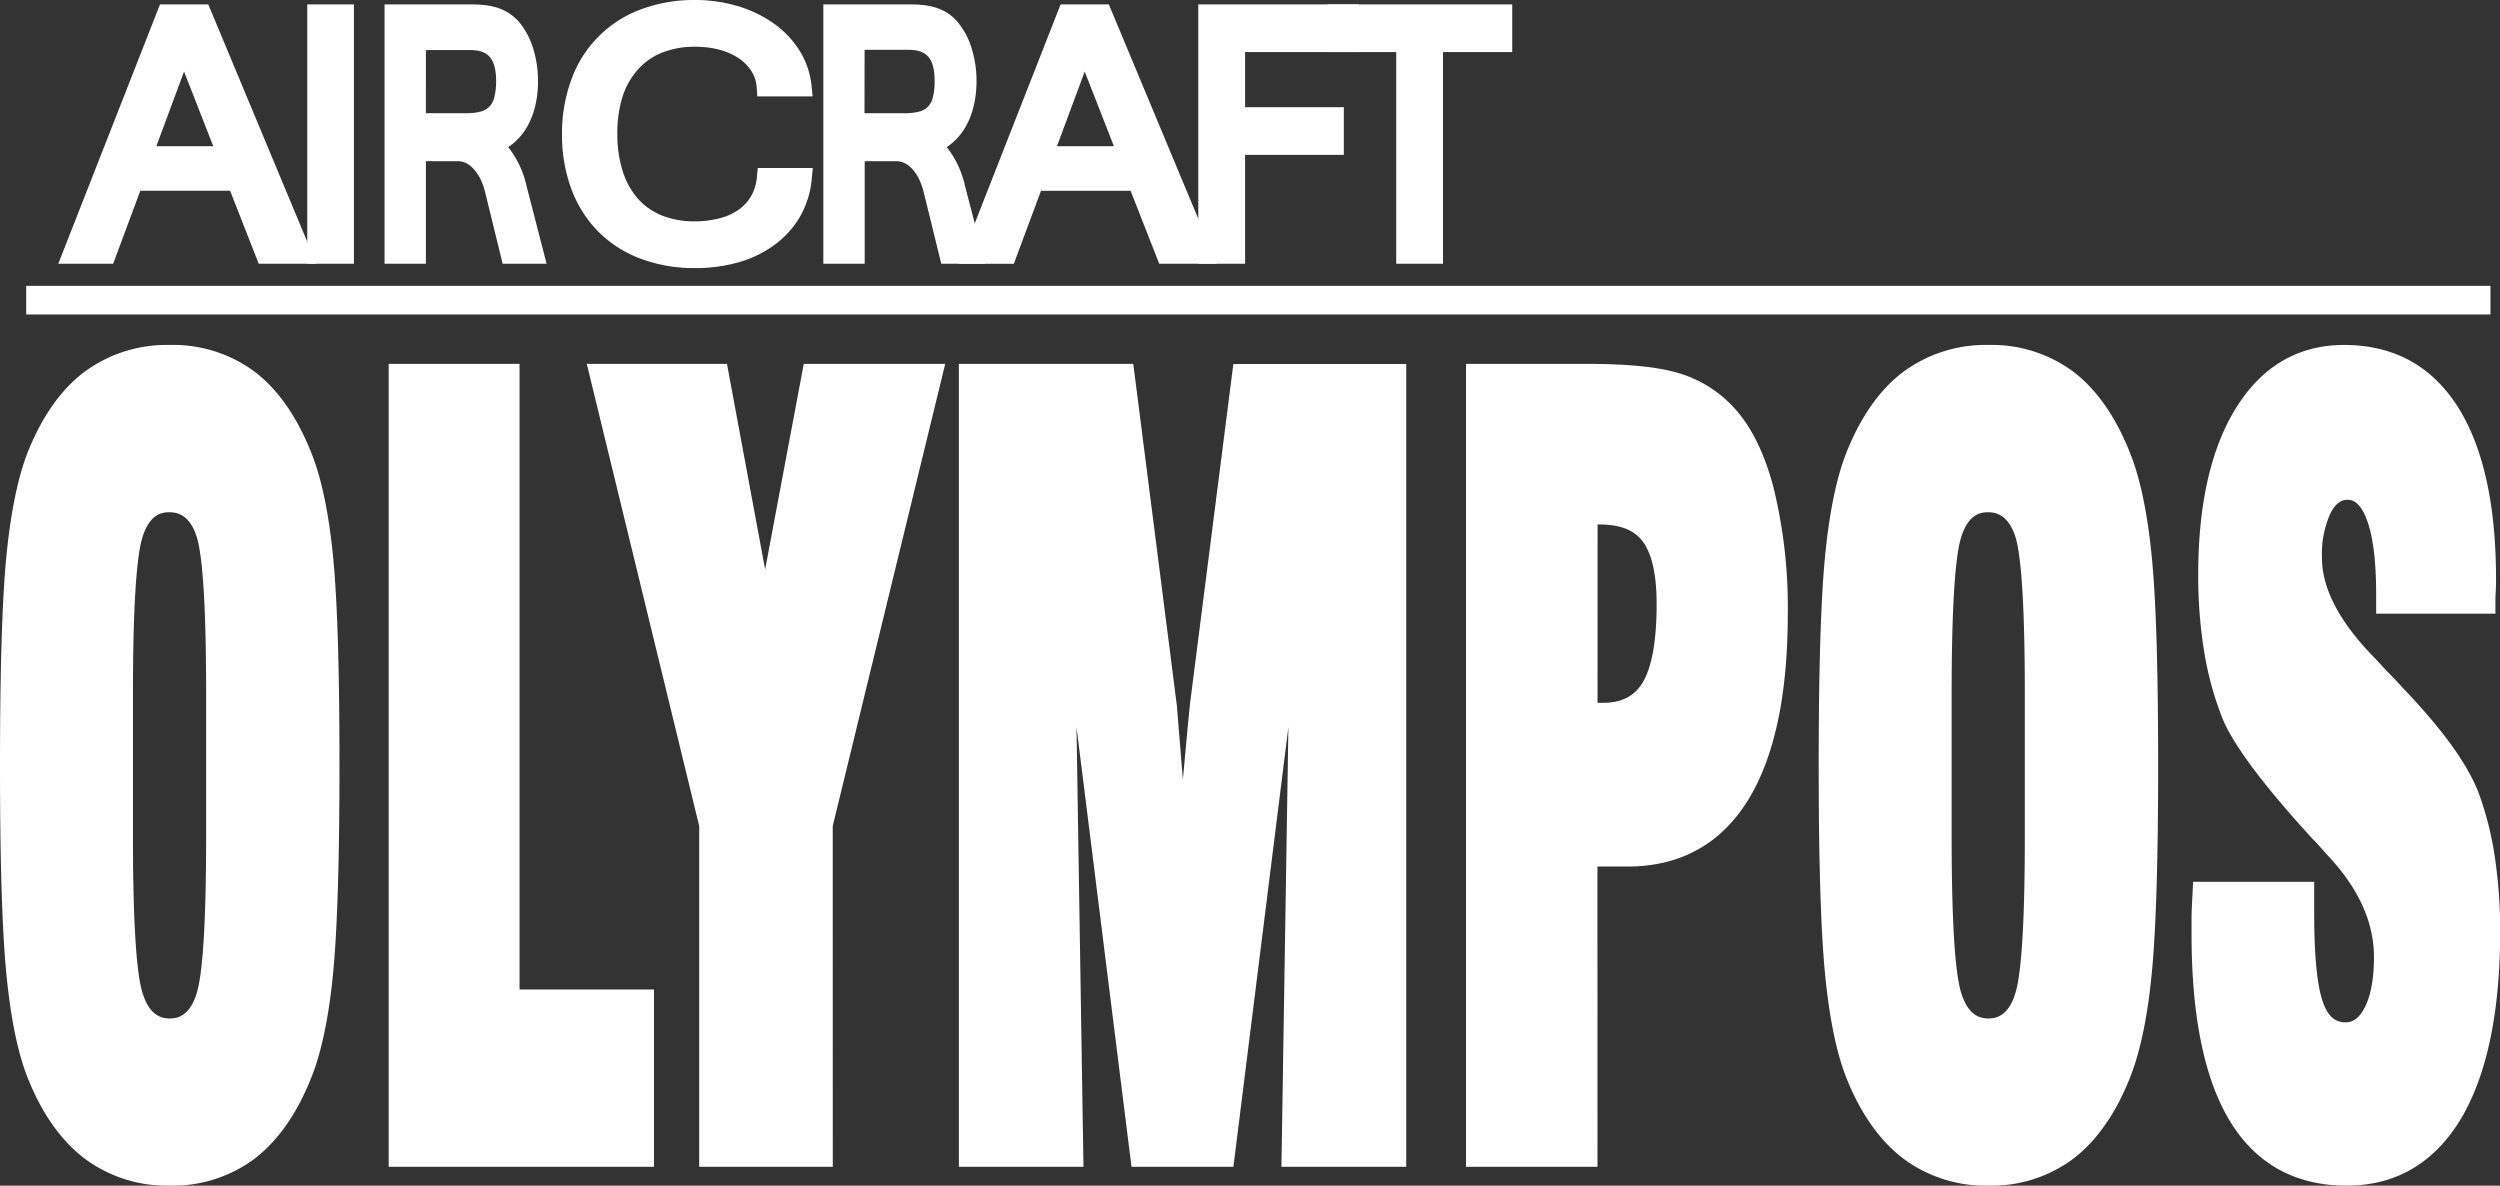 <svg xmlns="http://www.w3.org/2000/svg" viewBox="0 0 524.06 248.54"><rect x="0" y="0" width="524.06" height="248.54" fill="#333333" stroke="none"/><defs><style>.cls-1{fill:#fff;}</style></defs><title>Asset 1</title><g id="Layer_2" data-name="Layer 2"><g id="Layer_1-2" data-name="Layer 1"><path class="cls-1" d="M63.33,53.28H55.6l-6-15.3H28l-5.7,15.3H15.15L34.9,2.92h7.42ZM47.63,32.64,38.54,9.33,29.91,32.64Z"/><path class="cls-1" d="M66.33,55.28H54.23l-6-15.3H29.42l-5.7,15.3H12.22L33.54.92H43.66Zm-9.36-4h3.36L41,4.92H39l11.6,29.72H27L38,4.92H36.27L18.08,51.28h2.86L26.64,36H51ZM32.78,30.64H44.7L38.58,15Z"/><path class="cls-1" d="M72.19,53.28H66.41V2.92h5.78Z"/><path class="cls-1" d="M74.19,55.28H64.41V.92h9.78Zm-5.78-4h1.78V4.92H68.41Z"/><path class="cls-1" d="M112,53.28h-5.07l-3.31-13.51a15.79,15.79,0,0,0-1.2-3.22A11.21,11.21,0,0,0,100.7,34a7.44,7.44,0,0,0-2.2-1.66,5.81,5.81,0,0,0-2.58-.59H87.28V53.28H82.61V2.92H98.22q1.41,0,2.69.1a12.53,12.53,0,0,1,2.44.42,8.4,8.4,0,0,1,2.2,1,8.17,8.17,0,0,1,2,1.79A14.07,14.07,0,0,1,110,11.08a21.21,21.21,0,0,1,.83,5.91,20.2,20.2,0,0,1-.55,4.85,14.32,14.32,0,0,1-1.57,3.93,10.81,10.81,0,0,1-2.5,2.9,8.89,8.89,0,0,1-3.31,1.68v.11q3.68,1.64,5.66,9.12ZM87.28,25.73H97.74a13.35,13.35,0,0,0,3.72-.46A5.75,5.75,0,0,0,104,23.79a6.19,6.19,0,0,0,1.47-2.71A15.46,15.46,0,0,0,106,17q0-4.35-1.87-6.43T98.43,8.49H87.28Z"/><path class="cls-1" d="M114.58,55.28h-9.21l-3.68-15a13.83,13.83,0,0,0-1-2.79,9.29,9.29,0,0,0-1.42-2.09,5.41,5.41,0,0,0-1.61-1.22,3.8,3.8,0,0,0-1.7-.39H89.28V55.28H80.61V.92H98.22c1,0,1.94,0,2.84.1a14.59,14.59,0,0,1,2.83.49,10.44,10.44,0,0,1,2.72,1.2,10.19,10.19,0,0,1,2.46,2.22,16.15,16.15,0,0,1,2.8,5.59,23.31,23.31,0,0,1,.91,6.47,22.26,22.26,0,0,1-.61,5.33,16.38,16.38,0,0,1-1.8,4.48,12.86,12.86,0,0,1-3,3.43q-.4.33-.83.61a20.22,20.22,0,0,1,3.86,8.24Zm-6.07-4h.93l-2.86-11.2c-1.13-4.27-2.7-7-4.53-7.79l-.44-.19q.29.27.56.56a13.25,13.25,0,0,1,2,3,17.86,17.86,0,0,1,1.35,3.63Zm-23.9,0h.67V29.76H95.92a7.82,7.82,0,0,1,3.45.79,9.08,9.08,0,0,1,1.49.91V28.82l1.48-.4a6.86,6.86,0,0,0,2.57-1.3,8.88,8.88,0,0,0,2-2.37,12.39,12.39,0,0,0,1.35-3.38,18.3,18.3,0,0,0,.49-4.37,19.32,19.32,0,0,0-.75-5.36A12.15,12.15,0,0,0,106,7.44a6.17,6.17,0,0,0-1.46-1.34,6.43,6.43,0,0,0-1.68-.74A10.55,10.55,0,0,0,100.76,5c-.8-.06-1.66-.09-2.55-.09H84.61ZM97.74,27.73H85.28V6.49H98.43c3.11,0,5.51.92,7.14,2.74S108,13.6,108,17a17.49,17.49,0,0,1-.54,4.62,8.19,8.19,0,0,1-2,3.57,7.75,7.75,0,0,1-3.43,2A15.38,15.38,0,0,1,97.74,27.73Zm-8.46-4h8.46a11.43,11.43,0,0,0,3.16-.38,3.76,3.76,0,0,0,1.69-1,4.26,4.26,0,0,0,1-1.85A13.57,13.57,0,0,0,104,17c0-2.38-.46-4.09-1.36-5.09s-2.22-1.42-4.17-1.42H89.28Z"/><path class="cls-1" d="M168.13,18.22h-7.52a9.17,9.17,0,0,0-1.39-4.33A11.26,11.26,0,0,0,156,10.6a15.23,15.23,0,0,0-4.62-2.08,21.57,21.57,0,0,0-5.71-.73,20.5,20.5,0,0,0-7.58,1.34A15.42,15.42,0,0,0,132.35,13a17.56,17.56,0,0,0-3.66,6.35,27.05,27.05,0,0,0-1.28,8.7,27.09,27.09,0,0,0,1.28,8.68,17.89,17.89,0,0,0,3.63,6.39A15.33,15.33,0,0,0,138,47.12a19.85,19.85,0,0,0,7.48,1.35,22.49,22.49,0,0,0,5.9-.73,13.9,13.9,0,0,0,4.62-2.16,11.15,11.15,0,0,0,3.13-3.49,11.69,11.69,0,0,0,1.43-4.77h7.52a17.15,17.15,0,0,1-2.21,7.14,17.42,17.42,0,0,1-4.79,5.3,21.53,21.53,0,0,1-6.91,3.3,31.2,31.2,0,0,1-8.57,1.13,29.8,29.8,0,0,1-10.71-1.83,22.57,22.57,0,0,1-8.15-5.25,23.12,23.12,0,0,1-5.17-8.24,30.57,30.57,0,0,1-1.81-10.78,30.23,30.23,0,0,1,1.83-10.78,23.18,23.18,0,0,1,5.19-8.22A22.93,22.93,0,0,1,135,3.85,29.4,29.4,0,0,1,145.65,2,29,29,0,0,1,154,3.16a23.9,23.9,0,0,1,6.93,3.28,18.08,18.08,0,0,1,4.94,5.11A15.08,15.08,0,0,1,168.13,18.22Z"/><path class="cls-1" d="M145.65,56.2a31.93,31.93,0,0,1-11.43-2,24.66,24.66,0,0,1-8.86-5.71,25.2,25.2,0,0,1-5.62-8.94,32.69,32.69,0,0,1-1.93-11.48,32.35,32.35,0,0,1,2-11.49A24.45,24.45,0,0,1,134.26,2a31.53,31.53,0,0,1,11.39-2,31.17,31.17,0,0,1,8.89,1.25,26,26,0,0,1,7.51,3.56,20.15,20.15,0,0,1,5.48,5.68A17.12,17.12,0,0,1,170.12,18l.23,2.21h-11.6l-.13-1.86a7.13,7.13,0,0,0-1.08-3.4,9.32,9.32,0,0,0-2.63-2.7,13.31,13.31,0,0,0-4-1.8,19.68,19.68,0,0,0-5.19-.65,18.6,18.6,0,0,0-6.85,1.2,13.5,13.5,0,0,0-5,3.41A15.65,15.65,0,0,0,130.59,20a25.2,25.2,0,0,0-1.18,8.06,25.23,25.23,0,0,0,1.18,8,16,16,0,0,0,3.22,5.69,13.42,13.42,0,0,0,5,3.44,18,18,0,0,0,6.73,1.21,20.6,20.6,0,0,0,5.38-.66,12,12,0,0,0,4-1.84,9.08,9.08,0,0,0,2.58-2.87,9.76,9.76,0,0,0,1.17-4l.17-1.81h11.54l-.21,2.19a19.21,19.21,0,0,1-2.47,8,19.49,19.49,0,0,1-5.33,5.91A23.62,23.62,0,0,1,154.77,55,33.33,33.33,0,0,1,145.65,56.2Zm0-52.2a27.56,27.56,0,0,0-10,1.72,21,21,0,0,0-7.45,4.79A21.32,21.32,0,0,0,123.51,18a28.39,28.39,0,0,0-1.7,10.07,28.71,28.71,0,0,0,1.68,10.08,21.24,21.24,0,0,0,4.72,7.54,20.7,20.7,0,0,0,7.44,4.78,28,28,0,0,0,10,1.7,29.35,29.35,0,0,0,8-1,19.64,19.64,0,0,0,6.28-3,15.51,15.51,0,0,0,4.25-4.7,14.42,14.42,0,0,0,1.6-4.13h-3.47a13,13,0,0,1-1.41,3.76,13.19,13.19,0,0,1-3.69,4.11A15.94,15.94,0,0,1,152,49.68a24.58,24.58,0,0,1-6.43.8A21.92,21.92,0,0,1,137.3,49a17.38,17.38,0,0,1-6.45-4.46,20,20,0,0,1-4-7.1,29.2,29.2,0,0,1-1.39-9.32,29.16,29.16,0,0,1,1.39-9.34,19.62,19.62,0,0,1,4.08-7.07,17.48,17.48,0,0,1,6.49-4.42,22.58,22.58,0,0,1,8.32-1.48,23.65,23.65,0,0,1,6.24.8A17.28,17.28,0,0,1,157.16,9a13.3,13.3,0,0,1,3.75,3.86,11,11,0,0,1,1.42,3.4h3.41a12.91,12.91,0,0,0-1.58-3.58,16.19,16.19,0,0,0-4.4-4.55,22,22,0,0,0-6.36-3A27.17,27.17,0,0,0,145.65,4Z"/><path class="cls-1" d="M282.87,8.91H259V24.47h20.7v6H259V53.28h-5.81V2.92h29.64Z"/><path class="cls-1" d="M261,55.28h-9.81V.92h33.64v10H261V22.47h20.7v10H261Zm-5.81-4H257V28.46h20.7v-2H257V6.91h23.82v-2H255.23Z"/><path class="cls-1" d="M315,8.91H300.49V53.28h-5.81V8.91H280.26v-6H315Z"/><path class="cls-1" d="M302.49,55.28h-9.81V10.91H278.26V.92H317v10H302.49Zm-5.81-4h1.81V6.91H313v-2H282.26v2h14.42Z"/><path class="cls-1" d="M252.12,53.28h-7.73l-6-15.3H216.83l-5.7,15.3h-7.18L223.7,2.92h7.42ZM236.42,32.64l-9.1-23.31L218.7,32.64Z"/><path class="cls-1" d="M255.12,55.28H243L237,40H218.22l-5.7,15.3H201L222.33.92h10.11Zm-9.37-4h3.36L229.78,4.92h-2l11.6,29.72H215.83l11-29.72h-1.77L206.88,51.28h2.86l5.7-15.3h24.34ZM221.57,30.64H233.5L227.38,15Z"/><path class="cls-1" d="M203.94,53.28h-5.07l-3.31-13.51a15.84,15.84,0,0,0-1.2-3.22A11.19,11.19,0,0,0,192.63,34a7.41,7.41,0,0,0-2.2-1.66,5.8,5.8,0,0,0-2.58-.59h-8.64V53.28h-4.67V2.92h15.61q1.41,0,2.7.1a12.52,12.52,0,0,1,2.44.42,8.42,8.42,0,0,1,2.2,1,8.15,8.15,0,0,1,2,1.79,14.07,14.07,0,0,1,2.43,4.88,21.21,21.21,0,0,1,.83,5.91,20.15,20.15,0,0,1-.55,4.85,14.29,14.29,0,0,1-1.57,3.93,10.81,10.81,0,0,1-2.49,2.9,8.89,8.89,0,0,1-3.31,1.68v.11q3.68,1.64,5.66,9.12ZM179.21,25.73h10.46a13.34,13.34,0,0,0,3.72-.46A5.76,5.76,0,0,0,196,23.79a6.2,6.2,0,0,0,1.47-2.71,15.41,15.41,0,0,0,.47-4.08q0-4.35-1.87-6.43t-5.66-2.08H179.21Z"/><path class="cls-1" d="M206.52,55.28h-9.21l-3.68-15a13.89,13.89,0,0,0-1-2.79,9.25,9.25,0,0,0-1.42-2.09,5.39,5.39,0,0,0-1.61-1.22,3.79,3.79,0,0,0-1.7-.39h-6.64V55.28h-8.67V.92h17.61c1,0,1.94,0,2.84.1a14.55,14.55,0,0,1,2.83.49,10.45,10.45,0,0,1,2.72,1.2A10.16,10.16,0,0,1,201,4.93a16.15,16.15,0,0,1,2.8,5.59,23.31,23.31,0,0,1,.9,6.47,22.23,22.23,0,0,1-.61,5.33,16.34,16.34,0,0,1-1.8,4.48,12.86,12.86,0,0,1-3,3.43q-.4.33-.83.61a20.22,20.22,0,0,1,3.86,8.24Zm-6.07-4h.93l-2.86-11.2c-1.13-4.27-2.7-7-4.53-7.79l-.44-.19q.29.27.56.56a13.25,13.25,0,0,1,2,3,17.91,17.91,0,0,1,1.35,3.63Zm-23.9,0h.67V29.76h10.64a7.81,7.81,0,0,1,3.45.79,9,9,0,0,1,1.49.91V28.82l1.48-.4a6.85,6.85,0,0,0,2.57-1.3,8.87,8.87,0,0,0,2-2.37,12.35,12.35,0,0,0,1.35-3.38,18.22,18.22,0,0,0,.49-4.37,19.31,19.31,0,0,0-.75-5.36,12.15,12.15,0,0,0-2.08-4.2,6.15,6.15,0,0,0-1.46-1.34,6.45,6.45,0,0,0-1.68-.74A10.55,10.55,0,0,0,192.7,5c-.81-.06-1.66-.09-2.55-.09H176.54Zm13.13-23.55H177.21V6.49h13.15c3.1,0,5.51.92,7.14,2.74s2.38,4.37,2.38,7.77a17.45,17.45,0,0,1-.54,4.62,8.19,8.19,0,0,1-2,3.56,7.76,7.76,0,0,1-3.44,2A15.38,15.38,0,0,1,189.67,27.73Zm-8.46-4h8.46a11.43,11.43,0,0,0,3.16-.38,3.76,3.76,0,0,0,1.69-1,4.27,4.27,0,0,0,1-1.85,13.54,13.54,0,0,0,.39-3.55c0-2.38-.46-4.09-1.36-5.09s-2.22-1.42-4.17-1.42h-9.15Z"/><path class="cls-1" d="M2,160.43q0-29.66,1.3-43.32T7.6,95.77q4.29-10.88,11.26-16.17a26.88,26.88,0,0,1,16.73-5.28,26.57,26.57,0,0,1,16.69,5.28q6.86,5.28,11.16,16.17,3.12,7.79,4.42,21.45t1.3,43.21q0,29.45-1.3,43.16t-4.42,21.5q-4.23,10.78-11.16,16.11a26.57,26.57,0,0,1-16.69,5.33,26.7,26.7,0,0,1-16.73-5.33q-7-5.33-11.26-16.11-3-7.68-4.3-21.34T2,160.43Zm43.21,14.83V145.6q0-27.31-2.12-33.77t-7.65-6.45Q30,105.38,28,112T25.88,145.6v29.66q0,26.67,2.08,33.45t7.61,6.78q5.47,0,7.55-6.62T45.21,175.26Z"/><path class="cls-1" d="M35.58,248.54a28.77,28.77,0,0,1-17.94-5.75c-4.91-3.76-8.92-9.47-11.9-17-2.06-5.28-3.55-12.64-4.43-21.89S0,180.19,0,160.43.44,126,1.31,116.92,3.68,100.31,5.73,95c3-7.58,7-13.3,11.91-17a29,29,0,0,1,17.93-5.69A28.64,28.64,0,0,1,53.49,78c4.85,3.73,8.82,9.46,11.8,17,2.14,5.34,3.67,12.74,4.56,22s1.31,23.73,1.31,43.4-.44,34.19-1.31,43.35-2.42,16.71-4.56,22.05c-2.94,7.48-6.91,13.19-11.8,17A28.64,28.64,0,0,1,35.58,248.54Zm0-172.21A25,25,0,0,0,20.06,81.2c-4.32,3.28-7.89,8.43-10.61,15.31-1.92,4.92-3.32,11.92-4.17,20.8S4,140.8,4,160.43s.43,34.14,1.29,43.13,2.25,15.88,4.17,20.8c2.71,6.8,6.28,11.94,10.61,15.25a24.87,24.87,0,0,0,15.51,4.92,24.74,24.74,0,0,0,15.47-4.92c4.31-3.31,7.84-8.45,10.52-15.26,2-5,3.45-12,4.3-21s1.29-23.49,1.29-43-.44-34-1.29-43-2.29-15.9-4.29-20.89c-2.72-6.89-6.26-12-10.52-15.32A24.74,24.74,0,0,0,35.58,76.33Zm0,141.17c-3.2,0-7.45-1.42-9.53-8.19-1.46-4.75-2.17-15.88-2.17-34V145.6c0-18.37.71-29.56,2.18-34.21,2.08-6.62,6.26-8,9.39-8s7.43,1.36,9.55,7.83c1.49,4.55,2.21,15.8,2.21,34.39v29.66c0,18.37-.71,29.56-2.18,34.21C43,216.1,38.74,217.49,35.58,217.49Zm-.13-110.12c-1.69,0-4.11.54-5.58,5.22-1.32,4.19-2,15.3-2,33v29.66c0,17.5.67,28.56,2,32.86,1.48,4.81,4,5.37,5.7,5.37s4.17-.54,5.64-5.22c1.32-4.2,2-15.3,2-33V145.6c0-17.91-.68-29.06-2-33.15C39.71,107.9,37.2,107.38,35.45,107.38Z"/><path class="cls-1" d="M135.09,242.59H83.48V78.27h23.43V209.41h28.18Z"/><path class="cls-1" d="M137.09,244.59H81.48V76.27h27.43V207.41h28.18Zm-51.61-4h47.61V211.41H104.91V80.27H85.48Z"/><path class="cls-1" d="M148.56,242.59V172.92l-23-94.64h25.19l9.7,52,9.76-52h25.45l-23,94.64v69.68Z"/><path class="cls-1" d="M174.57,244.59h-28V173.16L123,76.27h29.39l8,43.1,8.1-43.1h29.65l-23.58,96.88Zm-24-4h20V172.68l22.49-92.4H171.83l-9.46,50.33h-3.93L149,80.27h-21l22.49,92.4Z"/><path class="cls-1" d="M203,242.59V78.27h32.8l8.92,69.89q.06.53,1.07,13.18t2.12,25.34q.84-9.5,2.12-23.53t1.46-15.53l8.85-69.35h32.48V242.59H270.65l2-127-15.88,127H239l-15.88-127,2,127Z"/><path class="cls-1" d="M294.78,244.59H268.62l1.46-92.19-11.53,92.19H237.19L225.66,152.4l1.46,92.19H201V76.27h36.56l9.14,71.64c0,.28.19,2.07,1.08,13.27l.19,2.39L248,163c.85-9.45,1.34-14.56,1.47-15.6l9.07-71.1h36.24Zm-22.1-4h18.1V80.27H262.06l-8.63,67.61c-.09.68-.41,3.9-1.46,15.45q-1.27,14-2.11,23.52h-4c-.73-8.41-1.45-16.94-2.12-25.36s-1-12.71-1.07-13.1L234,80.27H205V240.59h18.1l-2-124.94,4-.28,15.66,125.22H255l15.66-125.22,4,.28Z"/><path class="cls-1" d="M309.31,242.59V78.27h23q12.75,0,18.84,1.81a23.38,23.38,0,0,1,10.25,6.08q5.53,5.55,8.43,16.49a103,103,0,0,1,2.9,26.09q0,25-8,37.93t-23.59,13h-8.27v63ZM332.87,149c.35.07.75.14,1.2.21a13.09,13.09,0,0,0,1.92.11q7,0,10.15-5.39t3.12-17.34q0-9.92-3.32-14.3t-11.06-4.37h-2Z"/><path class="cls-1" d="M334.87,244.59H307.31V76.27h25c8.78,0,15.13.62,19.41,1.9a25.46,25.46,0,0,1,11.11,6.6c3.91,3.92,6.92,9.77,8.93,17.37a105.41,105.41,0,0,1,3,26.6c0,16.95-2.81,30.06-8.34,39-5.72,9.23-14.23,13.91-25.29,13.91h-6.27Zm-23.56-4h19.56v-63h10.27c9.72,0,16.88-3.93,21.89-12,5.13-8.28,7.74-20.69,7.74-36.88a101.45,101.45,0,0,0-2.83-25.58C366.1,96.25,363.44,91,360,87.58A21.54,21.54,0,0,0,350.62,82c-3.86-1.15-10-1.73-18.27-1.73h-21ZM336,151.33a14.62,14.62,0,0,1-2.23-.13c-.48-.07-.92-.15-1.29-.23l-1.6-.33V105.94h4c5.8,0,10.06,1.74,12.66,5.17s3.73,8.38,3.73,15.51c0,8.41-1.11,14.41-3.39,18.34C345.42,149.19,341.42,151.33,336,151.33Zm-1.12-4c.27,0,.63,0,1.12,0,4,0,6.71-1.44,8.42-4.39,1.89-3.27,2.85-8.76,2.85-16.34,0-6.14-1-10.54-2.91-13.09s-4.93-3.58-9.47-3.58h0Z"/><path class="cls-1" d="M383.24,160.43q0-29.66,1.3-43.32t4.3-21.34q4.29-10.88,11.26-16.17a26.88,26.88,0,0,1,16.73-5.28,26.57,26.57,0,0,1,16.69,5.28q6.87,5.28,11.16,16.17,3.12,7.79,4.43,21.45t1.3,43.21q0,29.45-1.3,43.16t-4.43,21.5q-4.23,10.78-11.16,16.11a28.84,28.84,0,0,1-33.42,0q-7-5.33-11.26-16.11-3-7.68-4.3-21.34T383.24,160.43Zm43.21,14.83V145.6q0-27.31-2.12-33.77t-7.65-6.45q-5.4,0-7.48,6.62t-2.08,33.61v29.66q0,26.67,2.08,33.45t7.61,6.78q5.47,0,7.55-6.62T426.45,175.26Z"/><path class="cls-1" d="M416.82,248.54a28.78,28.78,0,0,1-17.94-5.75c-4.91-3.76-8.92-9.47-11.9-17-2.06-5.28-3.55-12.64-4.43-21.89s-1.31-23.76-1.31-43.51.44-34.39,1.31-43.51S384.92,100.31,387,95c3-7.57,7-13.3,11.91-17a29,29,0,0,1,17.93-5.69A28.64,28.64,0,0,1,434.73,78c4.85,3.73,8.82,9.46,11.8,17,2.14,5.33,3.67,12.74,4.56,22s1.31,23.74,1.31,43.4-.44,34.18-1.31,43.35-2.42,16.71-4.56,22.06c-2.94,7.48-6.91,13.19-11.8,17A28.64,28.64,0,0,1,416.82,248.54Zm0-172.21A25,25,0,0,0,401.3,81.2c-4.33,3.28-7.89,8.43-10.61,15.31-1.92,4.92-3.32,11.92-4.17,20.8s-1.29,23.51-1.29,43.13.43,34.14,1.29,43.13,2.25,15.88,4.17,20.8c2.71,6.8,6.28,11.93,10.61,15.25a26.85,26.85,0,0,0,31,0c4.31-3.31,7.85-8.45,10.52-15.26,2-5,3.45-12,4.3-21s1.29-23.5,1.29-43-.43-34-1.29-43-2.29-15.9-4.29-20.89c-2.72-6.89-6.26-12-10.52-15.33A24.74,24.74,0,0,0,416.82,76.33Zm0,141.17c-3.2,0-7.45-1.42-9.53-8.19-1.46-4.75-2.17-15.88-2.17-34V145.6c0-18.37.71-29.56,2.17-34.21,2.08-6.62,6.26-8,9.39-8s7.42,1.36,9.55,7.83c1.49,4.55,2.21,15.8,2.21,34.39v29.66c0,18.37-.71,29.56-2.17,34.21C424.19,216.1,420,217.49,416.82,217.49Zm-.13-110.12c-1.69,0-4.1.54-5.58,5.22-1.32,4.19-2,15.3-2,33v29.66c0,17.5.67,28.56,2,32.86,1.48,4.81,4,5.37,5.7,5.37s4.17-.54,5.64-5.22c1.32-4.2,2-15.3,2-33V145.6c0-17.91-.68-29.06-2-33.15C420.94,107.9,418.44,107.38,416.69,107.38Z"/><path class="cls-1" d="M461.66,186.9h21.48v4.8q0,13.55,2,19.1t6.57,5.55q3.71,0,5.86-4.21t2.15-11.47q0-12-10.48-22.94-1.69-1.92-2.6-2.88-.33-.32-1.11-1.17-14.12-15.58-17.57-23.47a63.74,63.74,0,0,1-3.78-13.45,95.24,95.24,0,0,1-1.3-16.32q0-21.55,7.61-33.82t21-12.27q14.51,0,22.16,12.06t7.65,34.89c0,.64,0,1.53-.06,2.67s-.07,2-.07,2.67h-21v-2q0-10.78-2-16.32t-6-5.55q-3.32,0-5.34,3.89a22.45,22.45,0,0,0-2,10.3q0,10.46,11.45,22.19l3.19,3.41q.91.86,2.54,2.67,12.3,12.8,15.75,21.55a64.77,64.77,0,0,1,3.29,12.86,100.38,100.38,0,0,1,1.14,15.63q0,24.65-7.81,38t-22.32,13.34q-15.23,0-22.87-12.75t-7.65-37.93q0-1.6,0-3.36T461.66,186.9Z"/><path class="cls-1" d="M491.92,248.54c-10.86,0-19.13-4.62-24.59-13.72-5.26-8.77-7.93-21.88-7.93-39,0-1.08,0-2.21,0-3.4s.1-3,.23-5.67l.1-1.9h25.38v6.8c0,8.77.62,15,1.84,18.44,1.33,3.78,3.31,4.21,4.69,4.21,1.07,0,2.65-.32,4.07-3.12,1.28-2.51,1.93-6.07,1.93-10.56,0-7.4-3.34-14.65-9.93-21.56-1.19-1.34-2-2.27-2.61-2.88-.18-.17-.58-.59-1.13-1.2-9.66-10.65-15.52-18.51-17.93-24a66.11,66.11,0,0,1-3.91-13.9,97.69,97.69,0,0,1-1.33-16.67c0-14.68,2.66-26.42,7.92-34.88,5.44-8.77,13.06-13.22,22.66-13.22,10.36,0,18.38,4.37,23.85,13,5.28,8.33,8,20.43,8,36,0,.66,0,1.57-.07,2.74s-.06,2-.06,2.59v2h-25v-4c0-6.91-.65-12.17-1.93-15.63-1.57-4.24-3.46-4.24-4.08-4.24-.9,0-2.25.29-3.56,2.81a20.65,20.65,0,0,0-1.79,9.38c0,6.4,3.66,13.4,10.89,20.8l3.17,3.4c.65.61,1.53,1.54,2.61,2.75,8.41,8.75,13.7,16,16.12,22.16a67.1,67.1,0,0,1,3.4,13.28,102.83,102.83,0,0,1,1.16,15.95c0,16.71-2.72,29.83-8.08,39C510.41,243.72,502.31,248.54,491.92,248.54ZM463.57,188.9c-.08,1.61-.12,2.81-.13,3.64q0,1.74,0,3.32c0,16.34,2.48,28.76,7.36,36.91,4.75,7.93,11.67,11.78,21.16,11.78,9,0,15.73-4,20.6-12.35,5-8.54,7.54-21,7.54-37a98.8,98.8,0,0,0-1.12-15.32,63.07,63.07,0,0,0-3.18-12.46c-2.18-5.54-7.34-12.57-15.32-20.88-1.08-1.2-1.9-2.06-2.47-2.6l-.08-.08-3.2-3.43c-7.94-8.14-12-16.07-12-23.55a24.47,24.47,0,0,1,2.24-11.22c2.13-4.11,5-5,7.11-5,2.42,0,5.74,1.19,7.83,6.86,1.46,4,2.17,9.53,2.17,17v0h17.06q0-.35,0-.75c0-1.1.06-2,.06-2.59,0-14.77-2.47-26.15-7.34-33.82C507.12,80,500.43,76.33,491.4,76.33c-8.23,0-14.53,3.7-19.26,11.33-4.85,7.82-7.31,18.85-7.31,32.77a93.64,93.64,0,0,0,1.27,16,62.05,62.05,0,0,0,3.65,13c2.19,5,8,12.72,17.21,22.89.48.53.82.89,1,1.09.67.7,1.54,1.66,2.7,3,7.27,7.62,11,15.8,11,24.26,0,5.14-.8,9.3-2.37,12.38-2.23,4.38-5.39,5.31-7.64,5.31-2.75,0-6.46-1.19-8.46-6.88-1.39-3.95-2.07-10.41-2.07-19.76v-2.8Z"/><line class="cls-1" x1="5.49" y1="62.92" x2="522.06" y2="62.92"/><rect class="cls-1" x="5.49" y="59.92" width="516.57" height="6"/></g></g></svg>